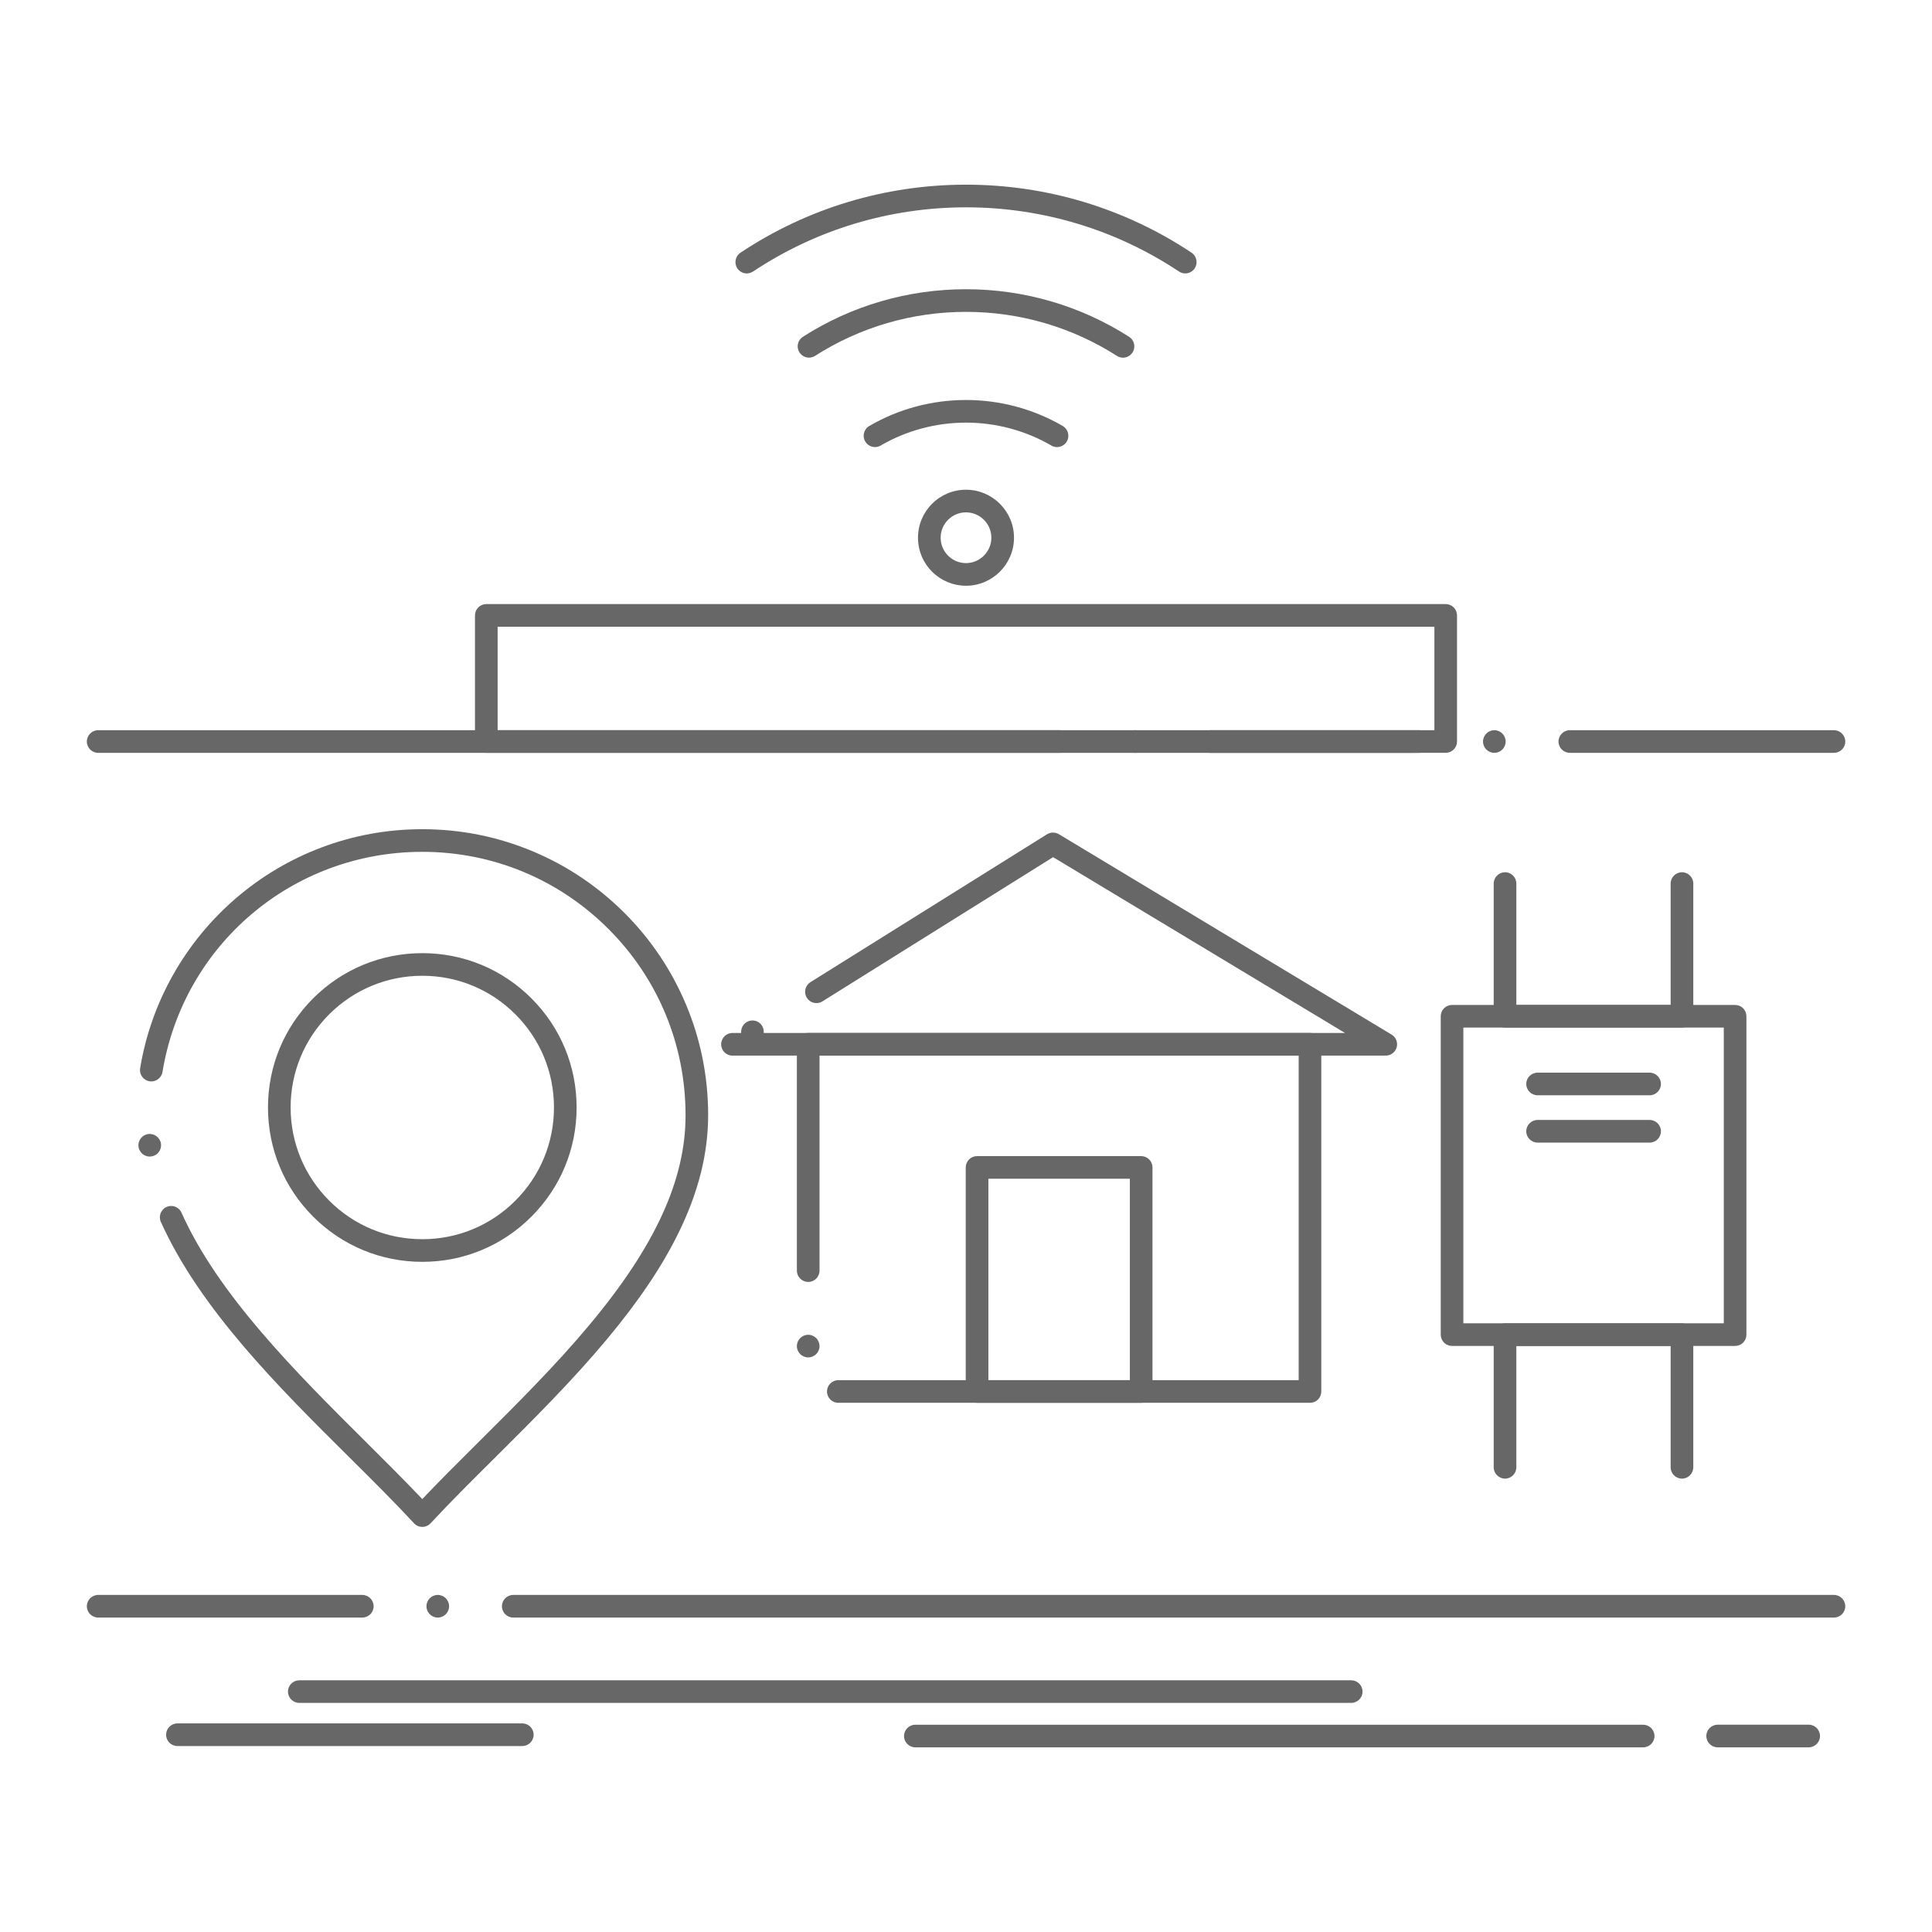 <?xml version="1.0" encoding="UTF-8"?>
<svg width="1200pt" height="1200pt" version="1.1" viewBox="0 0 1200 1200" xmlns="http://www.w3.org/2000/svg">
 <g fill="#676767">
  <path d="m262.31 948.38c-1.969 0-3.844-0.82-5.156-2.25-12.188-13.172-25.898-26.766-40.406-41.18-43.312-42.984-92.391-91.734-116.84-145.99-1.594-3.539 0-7.707 3.516-9.305 0.914-0.398 1.898-0.609 2.883-0.609 2.766 0 5.297 1.641 6.422 4.148 22.805 51.141 71.484 99.586 114.45 142.32 12.422 12.371 24.164 24.07 35.109 35.578 11.062-11.648 22.945-23.461 35.508-35.953 23.273-23.156 47.344-47.086 68.414-72.352 40.734-48.727 59.648-90.07 59.602-130.15-0.023-43.688-17.016-84.773-47.883-115.64-30.891-30.891-71.953-47.906-115.62-47.906h-0.047c-80.438 0-148.29 57.516-161.34 136.73-0.633 3.797-4.266 6.418-8.086 5.789-3.398-0.562-5.93-3.562-5.883-7.008 0-0.348 0.023-0.703 0.094-1.078 6.75-41.039 27.984-78.633 59.766-105.84 15.75-13.477 33.539-24.023 52.852-31.289 19.992-7.547 41.062-11.367 62.648-11.367 23.977 0 47.227 4.711 69.117 13.969 21.141 8.93 40.125 21.75 56.438 38.039 16.312 16.312 29.109 35.32 38.039 56.461 9.258 21.891 13.945 45.168 13.945 69.141-0.023 23.93-6.023 47.812-18.328 72.961-10.172 20.816-24.727 42.469-44.508 66.188-21.727 26.039-46.078 50.227-69.609 73.641-14.344 14.25-27.891 27.703-39.961 40.711-1.312 1.426-3.211 2.246-5.133 2.246zm-169.31-230.02c-3.469 0-6.469-2.602-6.961-6.07-0.516-3.848 2.156-7.383 6-7.922 3.797-0.52 7.406 2.199 7.945 5.977 0.258 1.875-0.234 3.727-1.359 5.223-1.125 1.504-2.789 2.461-4.641 2.719-0.328 0.051-0.656 0.074-0.984 0.074z"/>
  <path d="m262.31 783.75c-25.617 0-49.688-9.961-67.805-28.074-18.094-18.117-28.055-42.188-28.055-67.805 0-25.621 9.961-49.688 28.055-67.785 18.117-18.094 42.188-28.055 67.805-28.074 25.594 0.023 49.664 9.984 67.758 28.074 18.117 18.098 28.078 42.164 28.078 67.785 0 25.617-9.961 49.684-28.078 67.805-18.094 18.113-42.164 28.074-67.758 28.074zm0-177.68c-21.844 0-42.398 8.508-57.867 23.953-15.422 15.445-23.93 36-23.93 57.848 0 21.84 8.508 42.398 23.953 57.863 15.445 15.445 35.977 23.953 57.844 23.953 21.82 0 42.375-8.508 57.82-23.953 15.445-15.469 23.953-36.023 23.953-57.863 0-21.844-8.508-42.402-23.953-57.848-15.445-15.445-36-23.953-57.82-23.953z"/>
  <path d="m520.69 871.31c-3.891 0-7.031-3.141-7.031-7.031 0-3.867 3.141-7.031 7.031-7.031h285.94v-201.59h-297.61v133.57c0 3.863-3.141 7.004-7.031 7.004-3.867 0-7.031-3.141-7.031-7.004v-140.6c0-1.852 0.75-3.66 2.062-4.969 1.312-1.316 3.117-2.062 4.969-2.062h311.67c1.852 0 3.676 0.746 4.992 2.062 1.289 1.312 2.039 3.117 2.039 4.969v215.65c0 1.875-0.73 3.656-2.039 4.969-1.336 1.336-3.094 2.062-4.992 2.062zm-18.703-28.199c-3.867 0-7.031-3.141-7.031-7.004 0-3.891 3.164-7.059 7.031-7.059 3.891 0 7.031 3.168 7.031 7.059 0 3.867-3.141 7.004-7.031 7.004z"/>
  <path d="m454.95 655.66c-3.867 0-7.031-3.141-7.031-7.031 0-3.867 3.164-7.031 7.031-7.031h5.414c-0.258-2.648 1.008-5.273 3.281-6.684 1.102-0.703 2.391-1.078 3.703-1.078 2.438 0 4.688 1.242 5.977 3.305 0.82 1.336 1.195 2.906 1.031 4.453h361.05l-181.31-109.2-143.27 89.578c-1.102 0.703-2.391 1.078-3.703 1.078-2.461 0-4.688-1.242-5.977-3.305-2.062-3.305-1.055-7.641 2.227-9.703l146.93-91.852c2.199-1.383 5.129-1.406 7.359-0.07l206.68 124.48c2.715 1.617 4.008 4.875 3.164 7.922-0.844 3.023-3.633 5.133-6.773 5.133h-405.73c-0.023 0.004-0.023 0.004-0.047 0.004z"/>
  <path d="m708.8 871.31h-101.93c-1.852 0-3.68-0.75-4.969-2.062-1.312-1.316-2.062-3.117-2.062-4.969v-139.17c0-1.852 0.75-3.66 2.062-4.969 1.285-1.312 3.117-2.062 4.969-2.062h101.93c1.852 0 3.656 0.75 4.969 2.062s2.062 3.117 2.062 4.969v139.17c0 1.875-0.73 3.656-2.062 4.969-1.336 1.336-3.094 2.062-4.969 2.062zm-94.898-14.062h87.867v-125.11h-87.867z"/>
  <path d="m1077.7 835.99h-175.8c-1.852 0-3.656-0.727-4.969-2.039s-2.062-3.141-2.062-4.992v-197.74c0-1.848 0.75-3.676 2.062-4.992 1.316-1.289 3.117-2.039 4.969-2.039h175.8c1.852 0 3.66 0.75 4.969 2.039 1.316 1.316 2.062 3.144 2.062 4.992v197.74c0 1.902-0.727 3.66-2.062 4.992-1.34 1.316-3.098 2.039-4.969 2.039zm-168.77-14.062h161.74v-183.7h-161.74z"/>
  <path d="m1044.7 638.23h-109.9c-1.852 0-3.656-0.727-4.965-2.039-1.316-1.312-2.066-3.117-2.066-4.969v-82.453c0.027-3.867 3.188-7.008 7.031-7.008 3.891 0 7.031 3.164 7.031 7.031v75.395h95.84v-75.395c0-3.867 3.141-7.031 7.031-7.031 3.863 0 7.031 3.164 7.031 7.031v82.426c0 1.879-0.73 3.637-2.062 4.969-1.336 1.316-3.094 2.043-4.969 2.043z"/>
  <path d="m1044.7 918.4c-3.891 0-7.031-3.164-7.031-7.031v-75.375h-95.84v75.375c0 3.867-3.141 7.031-7.031 7.031-3.863 0-7.031-3.164-7.031-7.031v-82.383c0-1.852 0.75-3.68 2.066-4.996 1.312-1.289 3.113-2.035 4.965-2.035h109.9c1.852 0 3.656 0.746 4.969 2.062 1.312 1.289 2.062 3.09 2.062 4.969v82.379c0 3.871-3.168 7.035-7.031 7.035z"/>
  <path d="m1024.6 680.3h-69.582c-3.867 0-7.031-3.164-7.031-7.031 0-3.891 3.164-7.031 7.031-7.031h69.582c3.891 0 7.031 3.141 7.031 7.031 0 3.867-3.137 7.031-7.031 7.031z"/>
  <path d="m1024.6 709.69h-69.582c-3.867 0-7.031-3.141-7.031-7.031 0-3.867 3.164-7.031 7.031-7.031h69.582c3.891 0 7.031 3.164 7.031 7.031 0 3.891-3.137 7.031-7.031 7.031z"/>
  <path d="m1139.1 1004.7h-820.31c-3.891 0-7.031-3.141-7.031-7.031 0-3.867 3.141-7.031 7.031-7.031h820.31c3.863 0 7.031 3.164 7.031 7.031 0 3.891-3.168 7.031-7.031 7.031zm-867.19 0c-3.891 0-7.031-3.141-7.031-7.031 0-3.867 3.141-7.031 7.031-7.031 3.867 0 7.031 3.164 7.031 7.031 0 3.891-3.164 7.031-7.031 7.031zm-46.875 0h-164.06c-3.867 0-7.031-3.141-7.031-7.031 0-3.867 3.164-7.031 7.031-7.031h164.06c3.867 0 7.031 3.164 7.031 7.031 0 3.891-3.164 7.031-7.031 7.031z"/>
  <path d="m1139.1 467.6h-164.06c-3.867 0-7.031-3.141-7.031-7.008 0-3.891 3.164-7.055 7.031-7.055h164.06c3.863 0 7.031 3.164 7.031 7.055 0 3.867-3.168 7.008-7.031 7.008zm-210.94 0c-3.867 0-7.031-3.141-7.031-7.008 0-3.891 3.164-7.055 7.031-7.055 3.891 0 7.031 3.164 7.031 7.055 0 3.867-3.141 7.008-7.031 7.008zm-46.875 0h-820.31c-3.867 0-7.031-3.141-7.031-7.008 0-3.891 3.164-7.055 7.031-7.055h820.31c3.891 0 7.031 3.164 7.031 7.055 0 3.867-3.141 7.008-7.031 7.008z"/>
  <path d="m751.9 467.62c-3.863 0-7.031-3.164-7.031-7.055 0-3.867 3.168-7.031 7.031-7.031h139.03v-64.266h-581.84v64.266h349.05c3.867 0 7.031 3.164 7.031 7.031 0 3.891-3.164 7.031-7.031 7.031h-356.11c-1.852 0-3.656-0.75-4.969-2.039-1.289-1.312-2.039-3.141-2.039-4.992v-78.328c0-1.852 0.75-3.68 2.039-4.969 1.312-1.312 3.117-2.062 4.969-2.062h595.92c1.852 0 3.656 0.75 4.969 2.062 1.312 1.289 2.062 3.117 2.062 4.969v78.328c0 1.898-0.73 3.656-2.062 4.969-1.336 1.336-3.094 2.062-4.969 2.062zm-46.875-0.023c-3.891 0-7.031-3.141-7.031-7.031 0-3.867 3.141-7.031 7.031-7.031 3.867 0 7.031 3.164 7.031 7.031 0 3.891-3.164 7.031-7.031 7.031z"/>
  <path d="m463.83 169.83c-2.367 0-4.547-1.195-5.859-3.141-1.031-1.57-1.406-3.445-1.031-5.297 0.375-1.828 1.43-3.422 3-4.453 41.555-27.633 89.977-42.234 140.06-42.234s98.531 14.602 140.09 42.234c1.547 1.031 2.625 2.625 2.981 4.453 0.375 1.852 0.023 3.727-1.031 5.297-1.312 1.945-3.492 3.141-5.859 3.141-1.383 0-2.719-0.422-3.891-1.195-39.23-26.062-84.961-39.844-132.28-39.867-47.297 0.023-93.023 13.781-132.26 39.867h-0.023c-1.156 0.773-2.516 1.195-3.898 1.195z"/>
  <path d="m697.52 222.16c-1.332 0-2.648-0.398-3.769-1.102-28.008-17.906-60.422-27.352-93.75-27.352-33.375 0-65.766 9.445-93.703 27.305h-0.023c-1.125 0.727-2.438 1.125-3.773 1.125-2.414 0-4.641-1.219-5.953-3.258-2.086-3.258-1.125-7.617 2.156-9.703 30.188-19.312 65.227-29.531 101.27-29.531h0.047c36 0 71.039 10.219 101.3 29.555 1.57 1.008 2.676 2.578 3.074 4.406 0.398 1.852 0.066 3.727-0.938 5.297-1.316 2.039-3.519 3.258-5.938 3.258z"/>
  <path d="m543.47 277.69c-2.484 0-4.828-1.336-6.07-3.492-1.969-3.352-0.82-7.664 2.531-9.609 18.094-10.57 38.859-16.148 60.047-16.148h0.047c21.117 0 41.883 5.578 60.047 16.125 3.352 1.969 4.5 6.281 2.555 9.633-1.266 2.156-3.586 3.492-6.094 3.492-1.242 0-2.465-0.328-3.516-0.961-16.055-9.305-34.383-14.227-53.016-14.227-18.68 0-36.984 4.922-52.969 14.203 0 0.023 0 0.023-0.023 0.023-1.078 0.633-2.297 0.961-3.539 0.961z"/>
  <path d="m600 363.82c-7.969-0.023-15.469-3.141-21.094-8.766-5.602-5.602-8.719-13.102-8.719-21.07 0-7.945 3.117-15.445 8.719-21.07 5.625-5.625 13.125-8.719 21.094-8.742 16.43 0.023 29.812 13.383 29.812 29.812 0 16.453-13.383 29.812-29.812 29.836zm0-45.586c-8.672 0-15.75 7.078-15.75 15.75 0 8.695 7.078 15.773 15.75 15.773 8.672-0.023 15.75-7.102 15.75-15.773s-7.078-15.727-15.75-15.75z"/>
  <path d="m839.27 1057.7h-653.37c-3.867 0-7.031-3.141-7.031-7.031 0-3.867 3.164-7.008 7.031-7.008h653.37c3.867 0 7.031 3.141 7.031 7.008 0 3.891-3.164 7.031-7.031 7.031z"/>
  <path d="m1020.6 1085.3h-452.06c-3.891 0-7.031-3.141-7.031-7.008 0-3.891 3.141-7.031 7.031-7.031h452.06c3.863 0 7.031 3.141 7.031 7.031 0 3.867-3.164 7.008-7.031 7.008z"/>
  <path d="m1123.4 1085.3h-56.531c-3.867 0-7.031-3.164-7.031-7.031 0-3.891 3.164-7.031 7.031-7.031h56.531c3.891 0 7.031 3.141 7.031 7.031 0 3.867-3.141 7.031-7.031 7.031z"/>
  <path d="m324.42 1084.5h-214.22c-3.891 0-7.031-3.144-7.031-7.031 0-3.867 3.141-7.031 7.031-7.031h214.22c3.867 0 7.031 3.164 7.031 7.031 0 3.887-3.164 7.031-7.031 7.031z"/>
 </g>
</svg>
